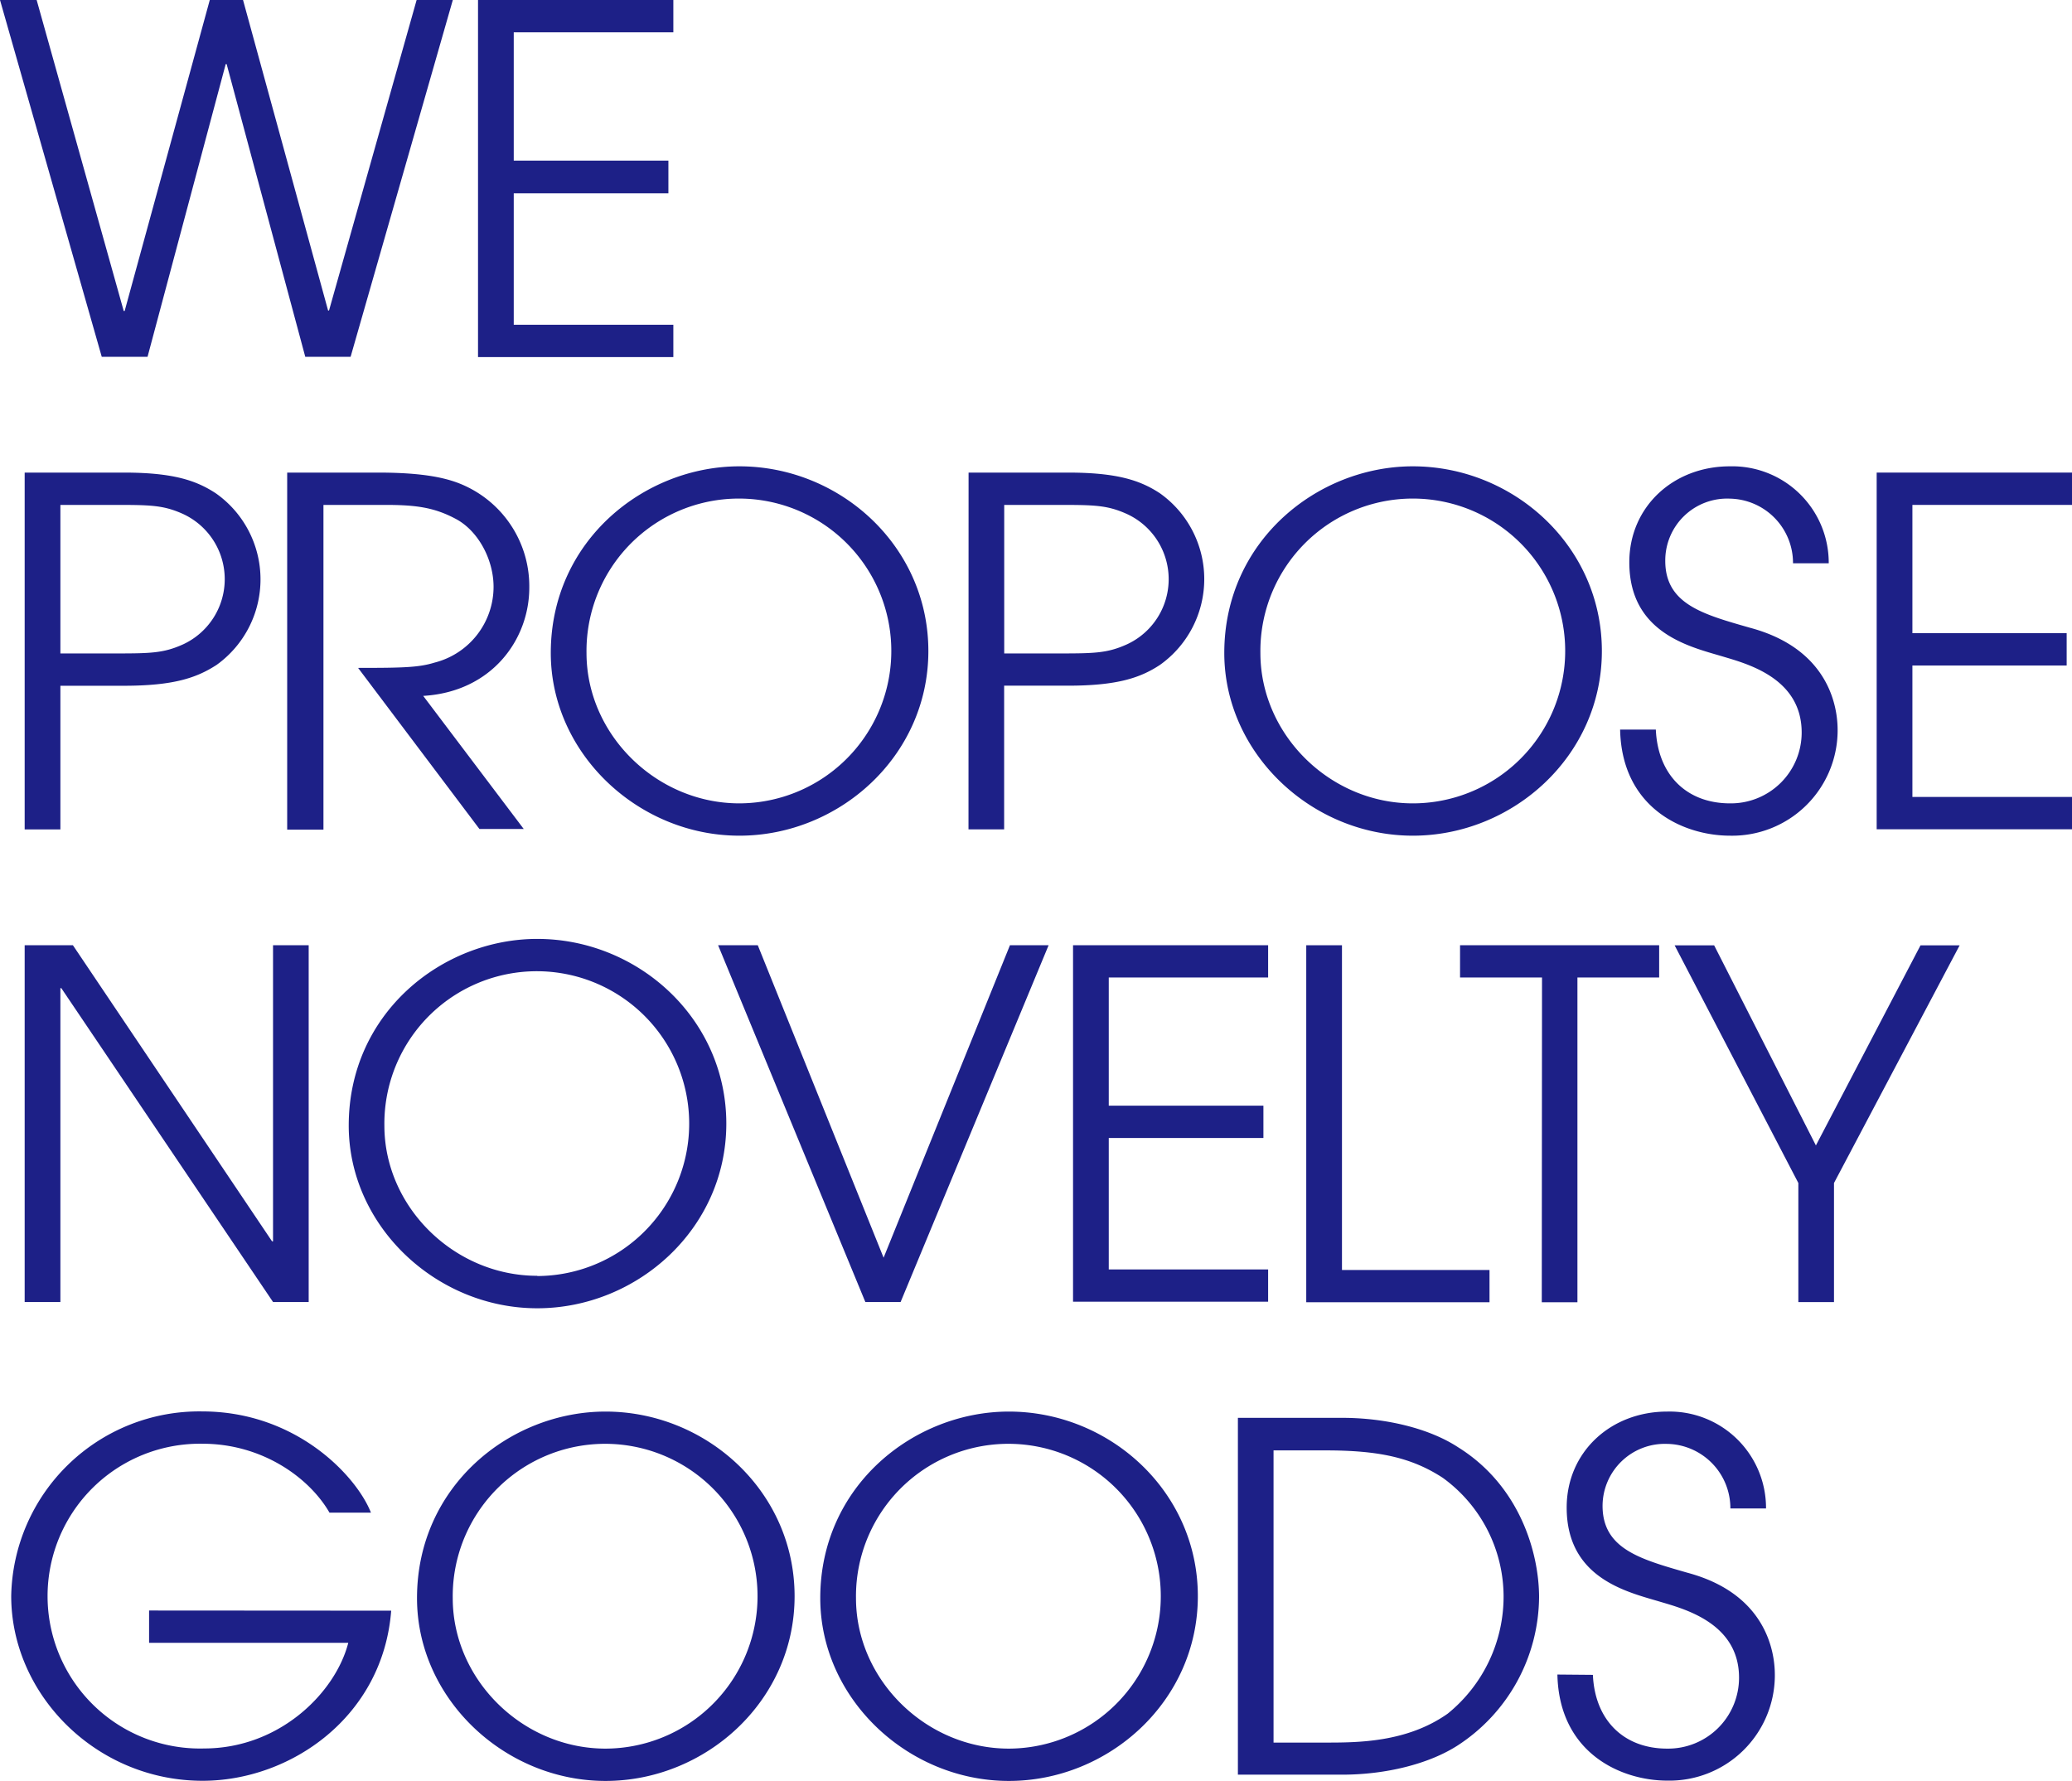 <svg xmlns="http://www.w3.org/2000/svg" viewBox="0 0 267.96 230.33"><defs><style>.cls-1{fill:#1d2087;}</style></defs><g id="Layer_2" data-name="Layer 2"><g id="デザイン"><path class="cls-1" d="M0,0H4.74L16,40.22h.12L27.13,0h4.3l11,40.16h.12L53.88,0h4.68L45.34,46.15H39.48L29.31,8.29h-.12L19.08,46.15H13.16Z"/><path class="cls-1" d="M61.82,0H87.08V4.18H66.44V20.77h20V25h-20V42H87.08v4.18H61.82Z"/><path class="cls-1" d="M3.19,61.12H16c6.36,0,9.35,1,11.91,2.68A13.61,13.61,0,0,1,28,86C25.39,87.69,22.4,88.69,16,88.69H7.81v18.58H3.19ZM7.81,84.51h6.67c4.93,0,6.61,0,9.23-1.19a9.29,9.29,0,0,0,0-16.83c-2.62-1.19-4.3-1.19-9.23-1.19H7.81Z"/><path class="cls-1" d="M37.14,61.12H48.86c6.18,0,9.23.75,11.35,1.75A14.29,14.29,0,0,1,68.45,76c0,6.67-4.81,13.47-13.72,14l13,17.21H62L46.31,86.38c5.86,0,7.86-.06,9.91-.69a10.12,10.12,0,0,0,7.61-9.79c0-3.61-2.06-7.36-5-8.85-2.74-1.44-5.11-1.75-9-1.75h-8v42H37.14Z"/><path class="cls-1" d="M95.62,60.31c13,0,24.44,10.29,24.44,23.89s-11.54,23.88-24.44,23.88c-13.1,0-24.39-10.66-24.39-23.63C71.23,69.92,83.33,60.31,95.62,60.31Zm0,43.59A19.71,19.71,0,1,0,75.85,84.45C75.85,95,84.89,103.9,95.62,103.9Z"/><path class="cls-1" d="M125.26,61.12H138.1c6.36,0,9.36,1,11.91,2.68A13.61,13.61,0,0,1,150,86c-2.55,1.68-5.55,2.68-11.91,2.68h-8.23v18.58h-4.61Zm4.61,23.39h6.67c4.93,0,6.61,0,9.23-1.19a9.28,9.28,0,0,0,0-16.83c-2.62-1.19-4.3-1.19-9.23-1.19h-6.67Z"/><path class="cls-1" d="M182.71,60.31c13,0,24.45,10.29,24.45,23.89s-11.54,23.88-24.45,23.88c-13.09,0-24.38-10.66-24.38-23.63C158.33,69.92,170.43,60.31,182.71,60.31Zm0,43.59A19.71,19.71,0,1,0,163,84.45C163,95,172,103.9,182.71,103.9Z"/><path class="cls-1" d="M214.14,94.36c.25,5.8,3.93,9.54,9.6,9.54A9.16,9.16,0,0,0,233,94.74c0-7.11-7.17-8.92-10.29-9.86-4.17-1.24-12-3-12-12.16,0-7.17,5.68-12.41,13-12.41a12.48,12.48,0,0,1,12.79,12.54h-4.62a8.32,8.32,0,0,0-8.17-8.36,8,8,0,0,0-8.35,8.05c0,5.61,4.92,6.92,11,8.66,11.35,3.06,11.29,12,11.29,13.35a13.64,13.64,0,0,1-13.91,13.53c-6,0-14-3.55-14.22-13.72Z"/><path class="cls-1" d="M242.7,61.12H268V65.3H247.32V81.89h19.95v4.18H247.32v17H268v4.18H242.7Z"/><path class="cls-1" d="M3.19,122.25H9.43l25.75,38.29h.13V122.25h4.61v46.14H35.31L7.93,127.8H7.81v40.59H3.19Z"/><path class="cls-1" d="M69.48,121.43c13,0,24.45,10.29,24.45,23.89S82.39,169.2,69.48,169.2c-13.09,0-24.38-10.66-24.38-23.63C45.1,131,57.2,121.43,69.48,121.43Zm0,43.6a19.71,19.71,0,1,0-19.77-19.46C49.71,156.11,58.76,165,69.48,165Z"/><path class="cls-1" d="M92.87,122.25H98l16.27,40.41,16.34-40.41h5l-19.14,46.14h-4.56Z"/><path class="cls-1" d="M138.77,122.25H164v4.17H143.39V143h20v4.18h-20v17H164v4.17H138.77Z"/><path class="cls-1" d="M168.93,122.25h4.62v42h19.08v4.17h-23.7Z"/><path class="cls-1" d="M199.42,126.42h-10.6v-4.17h25.75v4.17H204v42h-4.61Z"/><path class="cls-1" d="M232.57,153l-16-30.74h5.11l13.16,25.88,13.53-25.88h5.06L237.18,153v15.4h-4.61Z"/><path class="cls-1" d="M50.59,208.31c-1.06,13.72-13,22-24.39,22-13.78,0-24.75-11.17-24.75-23.89a24.33,24.33,0,0,1,24.69-23.88c12.23,0,20,8.42,21.83,13.09H42.61c-2.62-4.55-8.73-8.91-16.41-8.91a19.71,19.71,0,1,0,.19,39.41c9.79,0,17-7.24,18.65-13.66H19.28v-4.18Z"/><path class="cls-1" d="M78.31,182.56c13,0,24.45,10.29,24.45,23.88s-11.54,23.89-24.45,23.89c-13.09,0-24.38-10.67-24.38-23.64C53.93,192.16,66,182.56,78.31,182.56Zm0,43.59a19.71,19.71,0,1,0-19.76-19.46C58.55,217.23,67.59,226.15,78.31,226.15Z"/><path class="cls-1" d="M130.47,182.56c13,0,24.44,10.29,24.44,23.88s-11.53,23.89-24.44,23.89c-13.1,0-24.39-10.67-24.39-23.64C106.08,192.16,118.18,182.56,130.47,182.56Zm0,43.59a19.71,19.71,0,1,0-19.77-19.46C110.7,217.23,119.74,226.15,130.47,226.15Z"/><path class="cls-1" d="M160.09,183.37h13.47c5.67,0,11.29,1.37,15,3.8,8.11,5.05,10.48,13.85,10.48,19.4a23.07,23.07,0,0,1-10.48,19.14c-3.74,2.43-9.36,3.81-15,3.81H160.09Zm4.61,42h6.68c4.17,0,10.54,0,15.84-3.74a19.48,19.48,0,0,0,7.23-15.22,19,19,0,0,0-7.86-15.28c-4.11-2.68-8.42-3.55-15.21-3.55H164.7Z"/><path class="cls-1" d="M206,216.61c.25,5.8,3.93,9.54,9.61,9.54a9.17,9.17,0,0,0,9.29-9.17c0-7.11-7.17-8.92-10.29-9.85-4.18-1.25-12-3-12-12.16,0-7.17,5.68-12.41,13-12.41a12.47,12.47,0,0,1,12.78,12.53h-4.61a8.32,8.32,0,0,0-8.17-8.35,8.05,8.05,0,0,0-8.36,8c0,5.61,4.93,6.92,11,8.67,11.35,3.05,11.28,12,11.28,13.34a13.64,13.64,0,0,1-13.9,13.54c-6,0-14-3.56-14.22-13.72Z"/></g></g></svg>